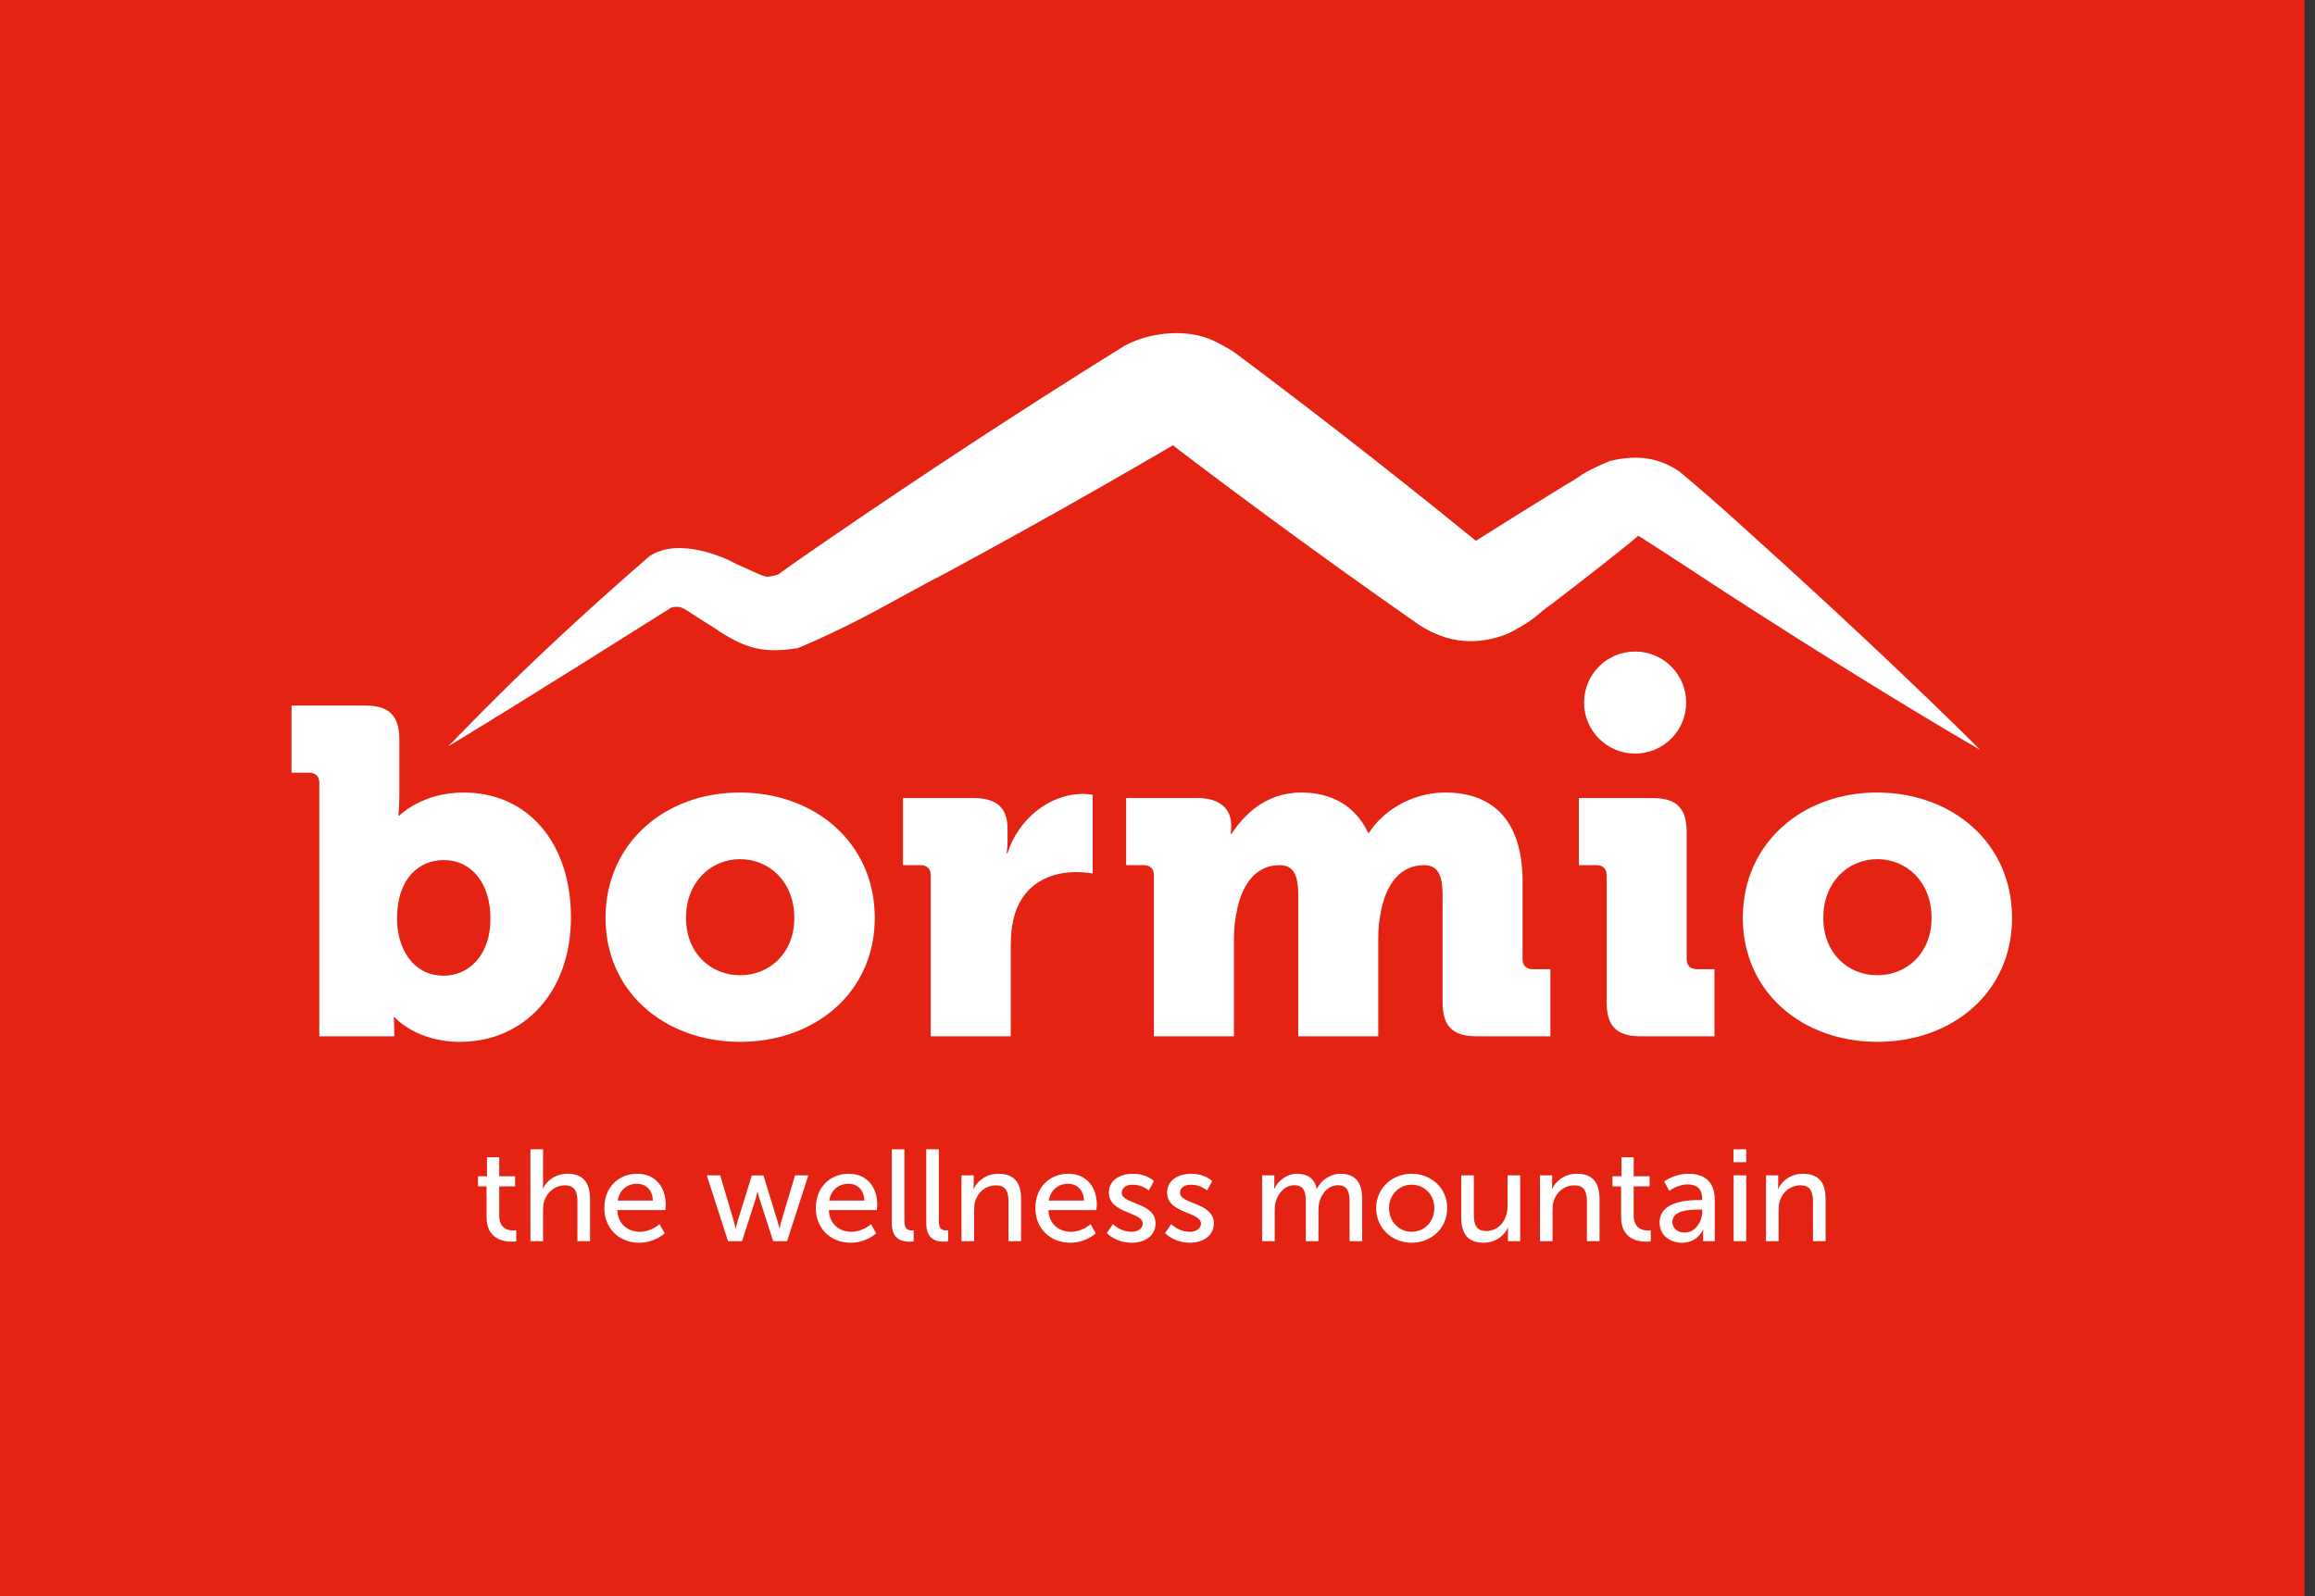<?xml version="1.0" encoding="UTF-8"?>
<svg width="174px" height="120px" viewBox="0 0 174 120" version="1.1" xmlns="http://www.w3.org/2000/svg" xmlns:xlink="http://www.w3.org/1999/xlink">
    <rect x="0" y="0" width="174" height="120" fill="#333333" stroke="none"/>
    <title>Group 2</title>
    <g id="Page-1" stroke="none" stroke-width="1" fill="none" fill-rule="evenodd">
        <g id="Group-2">
            <rect id="Rectangle" fill="#E42313" x="0" y="0" width="173.217" height="120"></rect>
            <path d="M88.027,92.032 C88.027,92.032 88.585,92.609 89.445,92.609 C89.856,92.609 90.267,92.394 90.267,91.992 C90.267,91.082 87.724,91.268 87.724,89.655 C87.724,88.756 88.526,88.246 89.515,88.246 C90.6,88.246 91.108,88.793 91.108,88.793 L90.727,89.508 C90.727,89.508 90.287,89.069 89.504,89.069 C89.094,89.069 88.693,89.244 88.693,89.675 C88.693,90.564 91.236,90.369 91.236,91.992 C91.236,92.815 90.531,93.431 89.445,93.431 C88.232,93.431 87.567,92.707 87.567,92.707 L88.027,92.032 Z M83.648,92.032 C83.648,92.032 84.205,92.609 85.066,92.609 C85.477,92.609 85.888,92.394 85.888,91.992 C85.888,91.082 83.345,91.268 83.345,89.655 C83.345,88.756 84.146,88.246 85.135,88.246 C86.221,88.246 86.729,88.793 86.729,88.793 L86.348,89.508 C86.348,89.508 85.908,89.069 85.125,89.069 C84.715,89.069 84.313,89.244 84.313,89.675 C84.313,90.564 86.856,90.369 86.856,91.992 C86.856,92.815 86.152,93.431 85.066,93.431 C83.853,93.431 83.187,92.707 83.187,92.707 L83.648,92.032 Z M47.896,88.246 C49.295,88.246 50.037,89.283 50.037,90.565 C50.037,90.692 50.009,90.976 50.009,90.976 L46.398,90.976 C46.448,92.061 47.221,92.609 48.101,92.609 C48.952,92.609 49.569,92.032 49.569,92.032 L49.96,92.727 C49.96,92.727 49.226,93.431 48.043,93.431 C46.487,93.431 45.421,92.306 45.421,90.838 C45.421,89.263 46.487,88.246 47.896,88.246 Z M106.105,88.246 C107.583,88.246 108.776,89.332 108.776,90.829 C108.776,92.335 107.583,93.431 106.105,93.431 C104.628,93.431 103.435,92.335 103.435,90.829 C103.435,89.332 104.628,88.246 106.105,88.246 Z M80.296,88.246 C81.695,88.246 82.438,89.283 82.438,90.565 C82.438,90.692 82.409,90.976 82.409,90.976 L78.799,90.976 C78.848,92.061 79.621,92.609 80.502,92.609 C81.352,92.609 81.969,92.032 81.969,92.032 L82.36,92.727 C82.36,92.727 81.626,93.431 80.443,93.431 C78.887,93.431 77.821,92.306 77.821,90.838 C77.821,89.263 78.887,88.246 80.296,88.246 Z M63.793,88.246 C65.192,88.246 65.935,89.283 65.935,90.565 C65.935,90.692 65.906,90.976 65.906,90.976 L62.296,90.976 C62.345,92.061 63.118,92.609 63.999,92.609 C64.849,92.609 65.466,92.032 65.466,92.032 L65.857,92.727 C65.857,92.727 65.123,93.431 63.94,93.431 C62.384,93.431 61.318,92.306 61.318,90.838 C61.318,89.263 62.384,88.246 63.793,88.246 Z M127.721,90.222 L127.937,90.222 L127.937,90.135 C127.937,89.322 127.477,89.048 126.85,89.048 C126.088,89.048 125.471,89.527 125.471,89.527 L125.08,88.832 C125.08,88.832 125.794,88.246 126.929,88.246 C128.181,88.246 128.885,88.93 128.885,90.183 L128.885,93.313 L128.005,93.313 L128.005,92.845 C128.005,92.619 128.024,92.452 128.024,92.452 L128.005,92.452 C128.005,92.452 127.604,93.431 126.419,93.431 C125.569,93.431 124.738,92.912 124.738,91.924 C124.738,90.29 126.89,90.222 127.721,90.222 Z M109.829,88.364 L110.778,88.364 L110.778,91.318 C110.778,92.002 110.914,92.55 111.707,92.55 C112.715,92.55 113.311,91.66 113.311,90.682 L113.311,88.364 L114.26,88.364 L114.26,93.313 L113.341,93.313 L113.341,92.659 C113.341,92.453 113.361,92.295 113.361,92.295 L113.341,92.295 C113.135,92.786 112.49,93.431 111.521,93.431 C110.406,93.431 109.829,92.844 109.829,91.533 L109.829,88.364 Z M67.028,86.407 L67.976,86.407 L67.976,91.796 C67.976,92.393 68.212,92.501 68.505,92.501 C68.593,92.501 68.671,92.491 68.671,92.491 L68.671,93.332 C68.671,93.332 68.525,93.352 68.358,93.352 C67.82,93.352 67.028,93.206 67.028,91.963 L67.028,86.407 Z M69.618,86.407 L70.567,86.407 L70.567,91.796 C70.567,92.393 70.803,92.501 71.096,92.501 C71.184,92.501 71.262,92.491 71.262,92.491 L71.262,93.332 C71.262,93.332 71.116,93.352 70.949,93.352 C70.41,93.352 69.618,93.206 69.618,91.963 L69.618,86.407 Z M36.573,89.195 L35.928,89.195 L35.928,88.432 L36.604,88.432 L36.604,87.004 L37.523,87.004 L37.523,88.432 L38.716,88.432 L38.716,89.195 L37.523,89.195 L37.523,91.396 C37.523,92.384 38.217,92.511 38.579,92.511 C38.716,92.511 38.804,92.491 38.804,92.491 L38.804,93.332 C38.804,93.332 38.668,93.352 38.471,93.352 C37.836,93.352 36.573,93.156 36.573,91.503 L36.573,89.195 Z M121.844,89.195 L121.199,89.195 L121.199,88.432 L121.874,88.432 L121.874,87.004 L122.793,87.004 L122.793,88.432 L123.986,88.432 L123.986,89.195 L122.793,89.195 L122.793,91.396 C122.793,92.384 123.487,92.511 123.849,92.511 C123.986,92.511 124.075,92.491 124.075,92.491 L124.075,93.332 C124.075,93.332 123.938,93.352 123.742,93.352 C123.107,93.352 121.844,93.156 121.844,91.503 L121.844,89.195 Z M39.868,86.407 L40.817,86.407 L40.817,88.94 C40.817,89.175 40.797,89.352 40.797,89.352 L40.817,89.352 C41.032,88.872 41.658,88.245 42.646,88.245 C43.811,88.245 44.348,88.882 44.348,90.144 L44.348,93.314 L43.4,93.314 L43.4,90.359 C43.4,89.665 43.252,89.117 42.46,89.117 C41.716,89.117 41.101,89.625 40.895,90.34 C40.837,90.535 40.817,90.76 40.817,90.995 L40.817,93.314 L39.868,93.314 L39.868,86.407 Z M130.301,93.313 L131.25,93.313 L131.25,88.364 L130.301,88.364 L130.301,93.313 Z M72.268,88.364 L73.187,88.364 L73.187,89.019 C73.187,89.215 73.167,89.381 73.167,89.381 L73.187,89.381 C73.382,88.95 73.97,88.246 75.045,88.246 C76.21,88.246 76.747,88.882 76.747,90.144 L76.747,93.313 L75.799,93.313 L75.799,90.359 C75.799,89.665 75.653,89.117 74.86,89.117 C74.106,89.117 73.5,89.616 73.295,90.33 C73.236,90.525 73.216,90.75 73.216,90.995 L73.216,93.313 L72.268,93.313 L72.268,88.364 Z M94.862,88.364 L95.781,88.364 L95.781,89.019 C95.781,89.215 95.761,89.381 95.761,89.381 L95.781,89.381 C96.016,88.804 96.71,88.246 97.483,88.246 C98.315,88.246 98.804,88.628 98.971,89.371 L98.99,89.371 C99.264,88.774 99.948,88.246 100.75,88.246 C101.866,88.246 102.384,88.882 102.384,90.144 L102.384,93.313 L101.436,93.313 L101.436,90.349 C101.436,89.655 101.298,89.107 100.555,89.107 C99.86,89.107 99.342,89.694 99.166,90.369 C99.117,90.575 99.097,90.799 99.097,91.054 L99.097,93.313 L98.148,93.313 L98.148,90.349 C98.148,89.703 98.05,89.107 97.288,89.107 C96.564,89.107 96.056,89.703 95.869,90.408 C95.821,90.603 95.81,90.828 95.81,91.054 L95.81,93.313 L94.862,93.313 L94.862,88.364 Z M132.736,88.364 L133.655,88.364 L133.655,89.019 C133.655,89.215 133.635,89.381 133.635,89.381 L133.655,89.381 C133.85,88.95 134.438,88.246 135.513,88.246 C136.678,88.246 137.215,88.882 137.215,90.144 L137.215,93.313 L136.267,93.313 L136.267,90.359 C136.267,89.665 136.12,89.117 135.328,89.117 C134.574,89.117 133.968,89.616 133.762,90.33 C133.704,90.525 133.684,90.75 133.684,90.995 L133.684,93.313 L132.736,93.313 L132.736,88.364 Z M115.744,88.364 L116.663,88.364 L116.663,89.019 C116.663,89.215 116.644,89.381 116.644,89.381 L116.663,89.381 C116.859,88.95 117.446,88.246 118.522,88.246 C119.686,88.246 120.224,88.882 120.224,90.144 L120.224,93.313 L119.275,93.313 L119.275,90.359 C119.275,89.665 119.128,89.117 118.336,89.117 C117.583,89.117 116.977,89.616 116.771,90.33 C116.713,90.525 116.693,90.75 116.693,90.995 L116.693,93.313 L115.744,93.313 L115.744,88.364 Z M53.125,88.364 L54.132,88.364 L55.16,91.836 C55.238,92.09 55.276,92.364 55.287,92.364 L55.306,92.364 C55.306,92.364 55.355,92.09 55.434,91.836 L56.509,88.373 L57.38,88.373 L58.447,91.836 C58.525,92.09 58.583,92.364 58.583,92.364 L58.602,92.364 C58.602,92.364 58.642,92.09 58.72,91.836 L59.757,88.364 L60.756,88.364 L59.16,93.313 L58.114,93.313 L57.087,90.134 C57.009,89.88 56.949,89.596 56.949,89.596 L56.929,89.596 C56.929,89.596 56.872,89.88 56.794,90.134 L55.775,93.313 L54.719,93.313 L53.125,88.364 Z M126.625,92.668 C127.427,92.668 127.946,91.826 127.946,91.093 L127.946,90.936 L127.701,90.936 C126.987,90.936 125.697,90.985 125.697,91.875 C125.697,92.276 126.009,92.668 126.625,92.668 Z M106.105,92.609 C107.044,92.609 107.807,91.866 107.807,90.829 C107.807,89.802 107.044,89.068 106.105,89.068 C105.177,89.068 104.403,89.802 104.403,90.829 C104.403,91.866 105.177,92.609 106.105,92.609 Z M49.07,90.262 C49.041,89.41 48.512,88.999 47.876,88.999 C47.152,88.999 46.565,89.449 46.428,90.262 L49.07,90.262 Z M64.967,90.262 C64.938,89.41 64.409,88.999 63.773,88.999 C63.049,88.999 62.463,89.449 62.326,90.262 L64.967,90.262 Z M81.47,90.262 C81.441,89.41 80.912,88.999 80.276,88.999 C79.552,88.999 78.966,89.449 78.828,90.262 L81.47,90.262 Z M130.291,87.375 L131.25,87.375 L131.25,86.407 L130.291,86.407 L130.291,87.375 Z M23.999,58.854 C23.999,58.369 23.72,58.093 23.234,58.093 L21.913,58.093 L21.913,53.046 L27.477,53.046 C29.249,53.046 30.015,53.814 30.015,55.585 L30.015,59.793 C30.015,60.698 29.945,61.324 29.945,61.324 L30.015,61.324 C30.015,61.324 31.684,59.584 34.847,59.584 C39.717,59.584 42.914,63.41 42.914,68.975 C42.914,74.641 39.333,78.329 34.569,78.329 C31.267,78.329 29.667,76.485 29.667,76.485 L29.597,76.485 C29.597,76.485 29.632,76.938 29.632,77.493 L29.632,77.909 L23.999,77.909 L23.999,58.854 Z M141.078,59.584 C146.744,59.584 151.231,63.377 151.231,69.008 C151.231,74.607 146.744,78.328 141.112,78.328 C135.48,78.328 130.994,74.607 130.994,69.008 C130.994,63.377 135.48,59.584 141.078,59.584 Z M55.598,59.584 C61.266,59.584 65.751,63.377 65.751,69.008 C65.751,74.607 61.266,78.328 55.633,78.328 C50,78.328 45.514,74.607 45.514,69.008 C45.514,63.377 50,59.584 55.598,59.584 Z M69.957,65.81 C69.957,65.323 69.678,65.044 69.191,65.044 L67.87,65.044 L67.87,60.001 L73.191,60.001 C74.825,60.001 75.729,60.663 75.729,62.298 L75.729,63.233 C75.729,63.792 75.659,64.141 75.659,64.141 L75.729,64.141 C76.493,61.708 78.754,59.688 81.431,59.688 C81.779,59.688 82.129,59.759 82.129,59.759 L82.129,65.671 C82.129,65.671 81.64,65.565 80.911,65.565 C79.483,65.565 77.154,66.019 76.286,68.697 C76.076,69.356 75.972,70.154 75.972,71.128 L75.972,77.91 L69.957,77.91 L69.957,65.81 Z M86.729,65.81 C86.729,65.323 86.451,65.044 85.964,65.044 L84.642,65.044 L84.642,60.001 L90.034,60.001 C91.667,60.001 92.536,60.8 92.536,62.019 L92.536,62.265 C92.536,62.436 92.499,62.68 92.499,62.68 L92.57,62.68 C93.405,61.428 95.004,59.584 97.82,59.584 C100.081,59.584 101.889,60.593 102.827,62.608 L102.898,62.608 C103.839,61.115 105.957,59.584 108.635,59.584 C111.902,59.584 114.44,61.358 114.44,66.295 L114.44,72.105 C114.44,72.59 114.72,72.866 115.206,72.866 L116.529,72.866 L116.529,77.91 L110.966,77.91 C109.191,77.91 108.427,77.145 108.427,75.37 L108.427,67.304 C108.427,65.982 108.181,65.044 107.035,65.044 C105.228,65.044 104.183,66.506 103.803,68.487 C103.664,69.11 103.592,69.77 103.592,70.504 L103.592,77.91 L97.577,77.91 L97.577,67.304 C97.577,65.982 97.334,65.044 96.187,65.044 C94.413,65.044 93.405,66.435 92.989,68.347 C92.849,69.009 92.745,69.739 92.745,70.504 L92.745,77.91 L86.729,77.91 L86.729,65.81 Z M120.758,65.81 C120.758,65.323 120.481,65.044 119.994,65.044 L118.671,65.044 L118.671,60.001 L124.236,60.001 C126.008,60.001 126.773,60.768 126.773,62.541 L126.773,72.105 C126.773,72.59 127.052,72.866 127.539,72.866 L128.86,72.866 L128.86,77.91 L123.296,77.91 C121.522,77.91 120.758,77.145 120.758,75.37 L120.758,65.81 Z M33.354,73.354 C35.23,73.354 36.865,71.825 36.865,69.077 C36.865,66.4 35.439,64.661 33.354,64.661 C31.544,64.661 29.841,65.982 29.841,69.077 C29.841,71.235 30.988,73.354 33.354,73.354 Z M55.633,73.32 C57.824,73.32 59.701,71.687 59.701,69.008 C59.701,66.295 57.824,64.594 55.633,64.594 C53.443,64.594 51.563,66.295 51.563,69.008 C51.563,71.687 53.443,73.32 55.633,73.32 Z M141.112,73.32 C143.302,73.32 145.18,71.687 145.18,69.008 C145.18,66.295 143.302,64.594 141.112,64.594 C138.92,64.594 137.043,66.295 137.043,69.008 C137.043,71.687 138.92,73.32 141.112,73.32 Z M126.736,52.821 C126.736,54.938 125.019,56.657 122.899,56.657 C120.78,56.657 119.062,54.938 119.062,52.821 C119.062,50.701 120.78,48.983 122.899,48.983 C125.019,48.983 126.736,50.701 126.736,52.821 Z M148.825,56.37 C148.825,56.37 143.333,50.831 134.061,42.386 C131.664,40.235 129.363,38.067 126.247,35.464 C124.563,34.302 122.855,34.208 120.988,34.664 C118.589,35.668 118.871,35.822 117.699,36.441 C116.028,37.467 114.316,38.53 112.565,39.63 L111.245,40.462 L110.931,40.66 C109.337,39.364 107.709,38.051 106.046,36.726 C102.527,33.924 98.852,31.068 95.049,28.196 L93.625,27.123 C93.099,26.778 92.989,26.499 91.334,25.676 C89.032,24.518 85.823,25.097 84.144,26.231 C82.172,27.458 80.238,28.679 78.343,29.891 C74.554,32.314 70.928,34.697 67.493,37.002 C64.359,39.109 60.148,41.972 58.473,43.2 C58.248,43.282 57.66,43.397 57.601,43.353 C57.207,43.296 56.109,42.72 55.421,42.441 C54.42,41.869 50.977,40.37 48.813,41.818 C38.582,50.683 33.896,56.032 33.665,56.106 C33.494,56.273 40.779,51.791 50.49,45.657 C51.319,45.536 51.234,45.678 53.068,46.821 C53.899,47.309 54.276,47.684 55.523,48.289 C57.093,49.021 58.412,48.96 59.964,48.731 C64.832,46.668 67.156,45.104 71.15,43.052 C74.786,41.084 78.583,38.982 82.49,36.754 C84.355,35.691 86.247,34.597 88.158,33.479 C88.301,33.583 88.454,33.699 88.577,33.804 L89.999,34.881 C93.802,37.754 97.555,40.507 101.212,43.125 C103.04,44.434 104.844,45.708 106.618,46.947 C108.877,48.445 111.143,48.518 113.389,47.623 C115.673,46.416 115.463,46.188 116.603,45.432 C118.994,43.6 122.478,40.884 123.138,40.273 C125.903,42.024 128.954,44.087 131.509,45.708 C142.057,52.491 148.825,56.37 148.825,56.37 Z" id="Fill-1" fill="#FFFFFF"></path>
        </g>
    </g>
</svg>